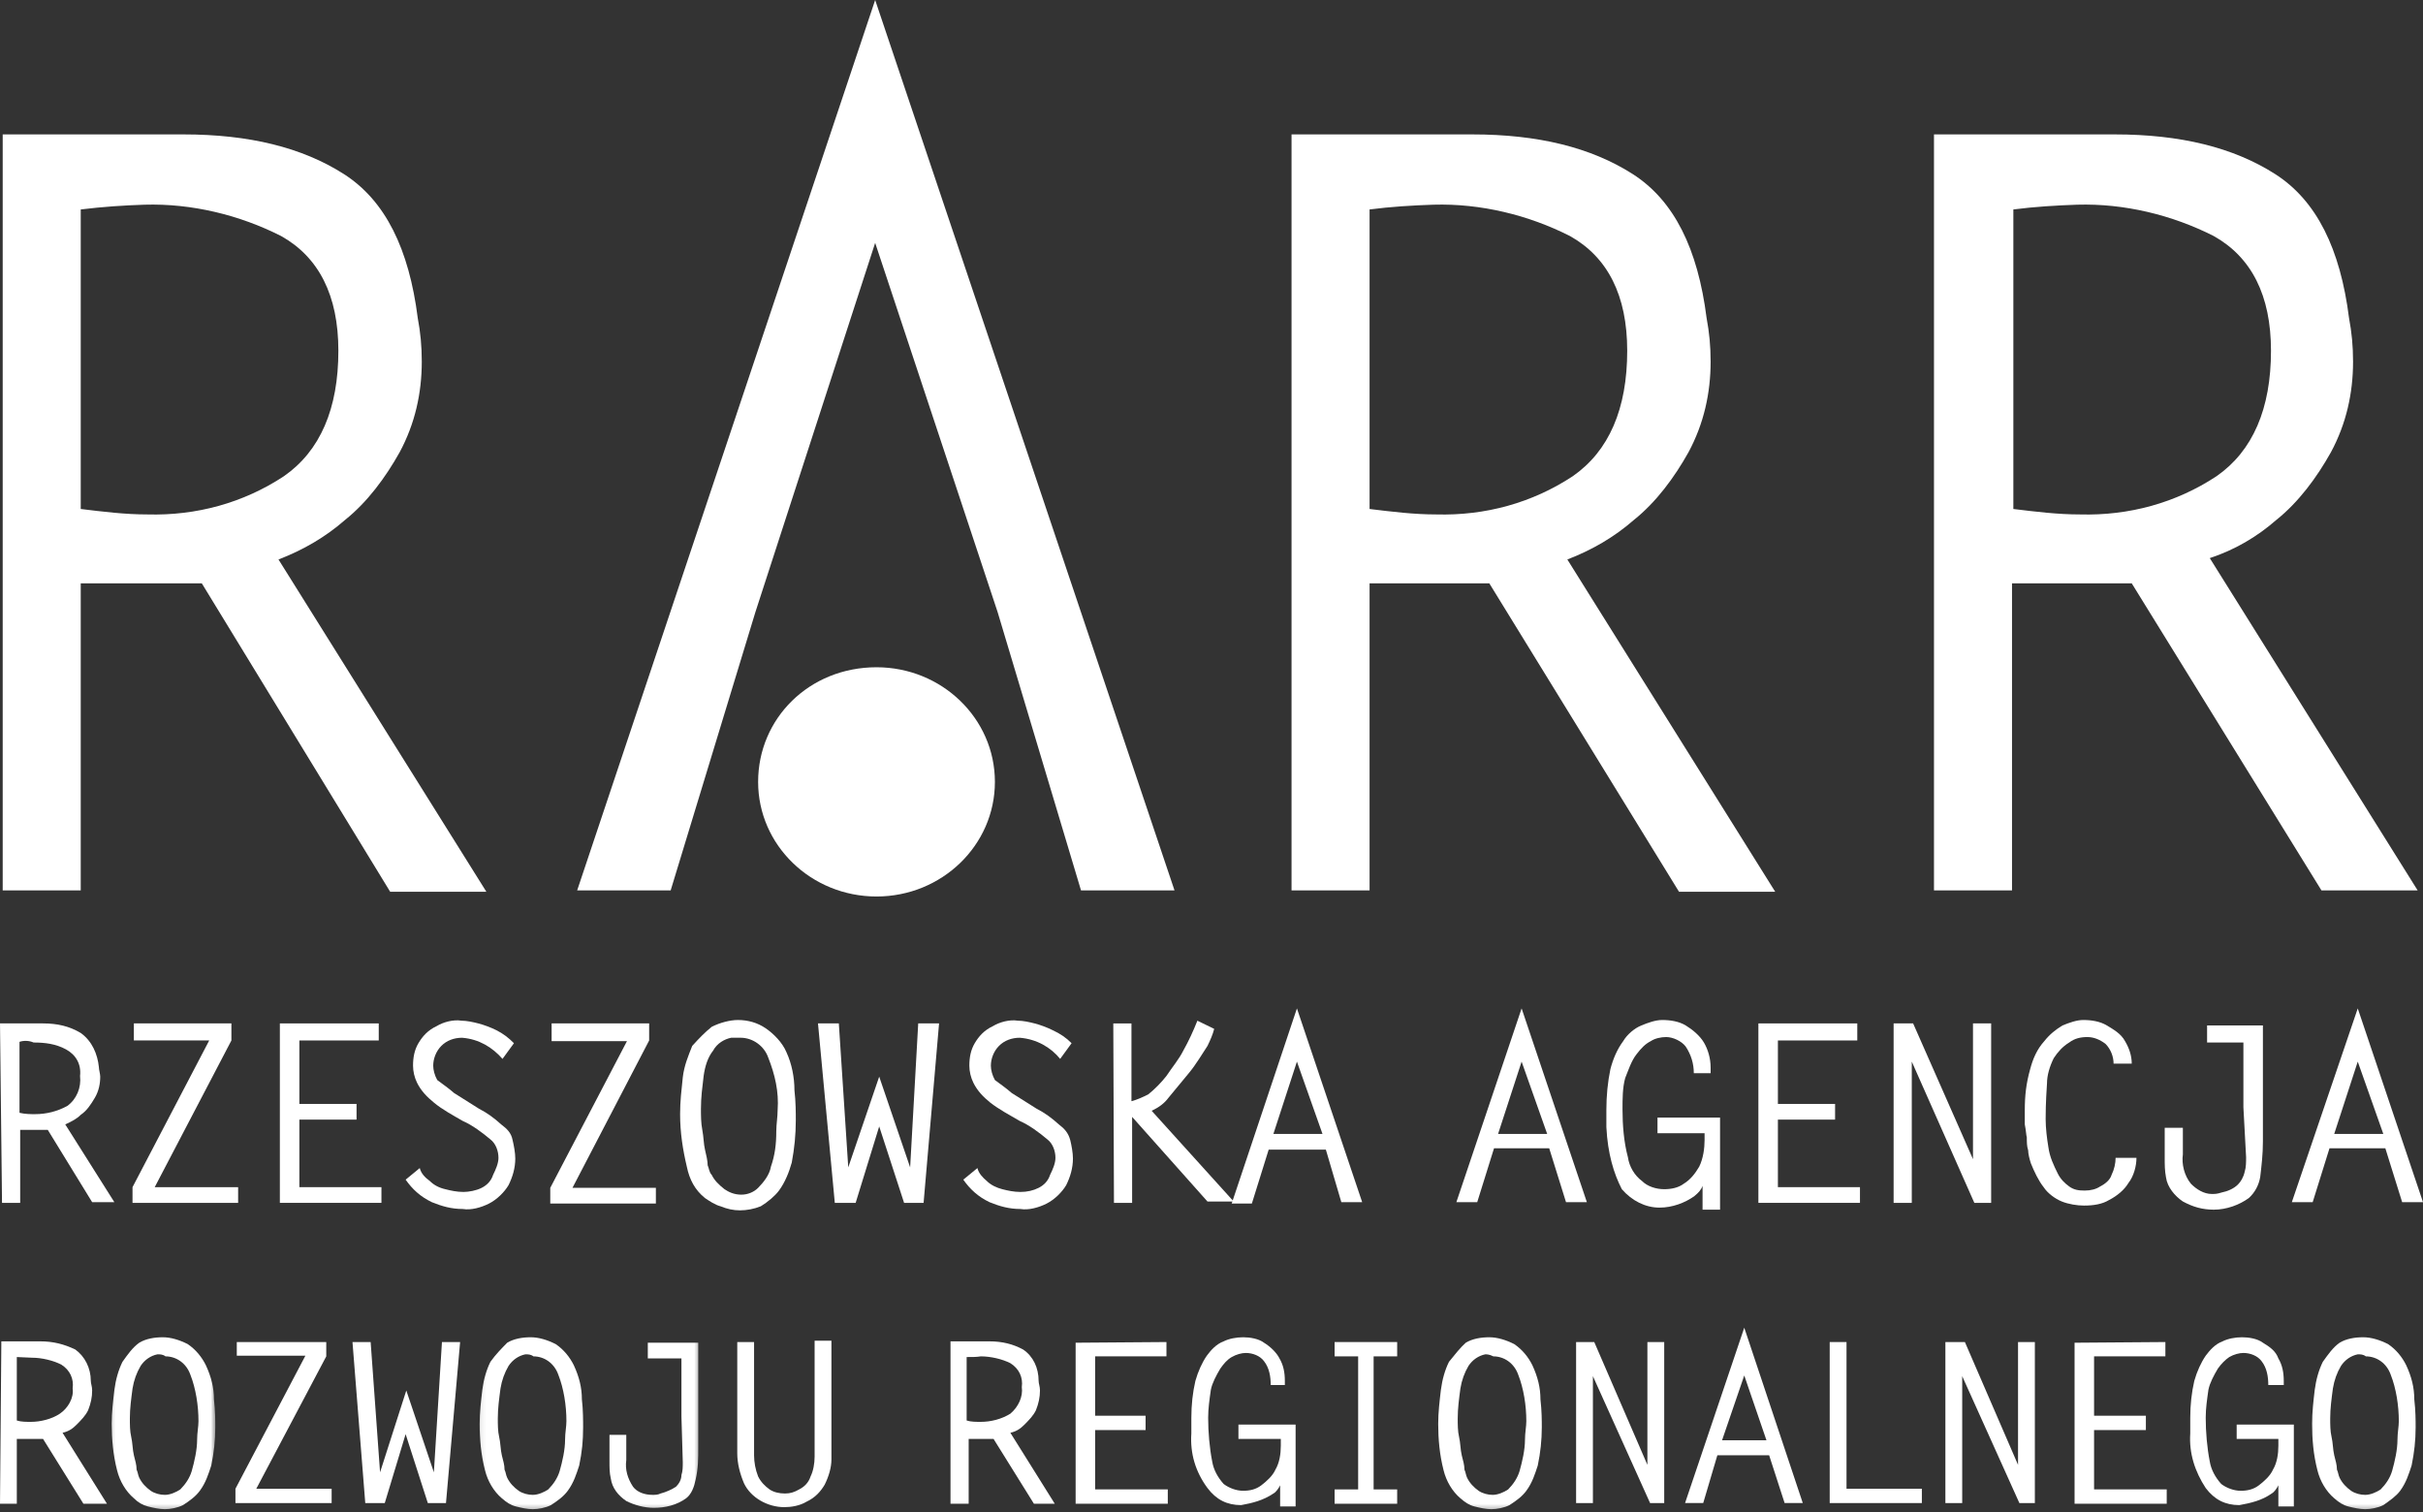 <svg width="431" height="269" viewBox="0 0 431 269" fill="none" xmlns="http://www.w3.org/2000/svg">
<rect x="0" y="0" width="431" height="269" fill="#333333" stroke="none"/>
<path d="M243.618 37.258V90.534C247.567 91.02 251.516 91.505 255.464 91.505C264.199 91.748 272.575 89.442 279.754 84.709C286.216 80.219 289.446 72.695 289.446 62.379C289.446 52.549 285.976 45.753 279.276 41.991C271.857 38.229 263.361 36.166 254.986 36.408C251.276 36.529 247.328 36.772 243.618 37.258ZM229.738 23.908H261.926C273.532 23.908 282.985 26.214 290.404 30.947C297.822 35.68 302.01 44.297 303.566 56.554C304.044 59.102 304.284 61.529 304.284 64.321C304.284 69.903 303.087 75.364 300.335 80.462C297.822 84.952 294.592 89.321 290.643 92.476C287.173 95.51 283.224 97.816 278.797 99.515L315.771 158.617H298.66L264.917 103.762H243.618V158.374H229.738V23.908Z" fill="white"/>
<path d="M177.451 108.859L192.288 158.374H208.92L155.673 0L102.666 158.374H119.298L134.375 108.859L155.673 43.204L177.451 108.859Z" fill="white"/>
<path d="M155.913 118.687C167.519 118.687 176.972 127.788 176.972 139.075C176.972 150.361 167.519 159.463 155.913 159.463C144.306 159.463 134.854 150.361 134.854 139.075C134.854 127.788 143.947 118.687 155.913 118.687Z" fill="white"/>
<path d="M358.133 37.258V90.534C362.082 91.02 366.03 91.505 369.979 91.505C378.714 91.748 387.09 89.442 394.269 84.709C400.73 80.219 403.961 72.695 403.961 62.379C403.961 52.549 400.491 45.753 393.79 41.991C386.372 38.229 377.876 36.166 369.5 36.408C365.911 36.529 361.842 36.772 358.133 37.258ZM344.014 23.908H376.201C387.808 23.908 397.26 26.214 404.679 30.947C412.098 35.68 416.286 44.297 417.841 56.554C418.32 59.102 418.559 61.529 418.559 64.321C418.559 69.903 417.363 75.364 414.61 80.462C412.098 84.952 408.867 89.321 404.918 92.476C401.448 95.51 397.5 97.816 393.072 99.272L430.046 158.374H412.935L379.192 103.762H357.894V158.374H344.014V23.908Z" fill="white"/>
<path d="M14.361 37.258V90.534C18.309 91.02 22.258 91.505 26.206 91.505C34.941 91.748 43.317 89.442 50.496 84.709C56.958 80.219 60.189 72.695 60.189 62.379C60.189 52.549 56.719 45.753 50.018 41.991C42.599 38.229 34.104 36.166 25.728 36.408C22.018 36.529 18.309 36.772 14.361 37.258ZM0.48 23.908H32.668C44.274 23.908 53.727 26.214 61.146 30.947C68.564 35.68 72.752 44.297 74.308 56.554C74.787 59.102 75.026 61.529 75.026 64.321C75.026 69.903 73.829 75.364 71.077 80.462C68.564 84.952 65.334 89.321 61.385 92.476C57.915 95.51 53.967 97.816 49.539 99.515L86.513 158.617H69.402L35.898 103.762H14.361V158.374H0.48V23.908Z" fill="white"/>
<path d="M389.599 254.975V252.184C389.599 249.878 389.839 247.693 390.317 245.63C390.796 243.931 391.514 242.354 392.351 241.14C393.069 240.169 394.027 239.077 395.343 238.591C396.3 238.106 397.616 237.863 398.813 237.863C400.009 237.863 401.565 238.106 402.522 238.834C403.719 239.562 404.796 240.29 405.274 241.625C405.992 242.839 406.232 244.174 406.232 245.63V246.358H403.479C403.479 244.902 403.24 243.324 402.283 242.111C401.565 241.14 400.249 240.655 399.052 240.655C398.334 240.655 397.377 240.897 396.539 241.383C395.821 241.868 395.104 242.596 394.505 243.446C393.787 244.659 393.069 245.994 392.83 247.208C392.591 248.907 392.351 250.485 392.351 252.184C392.351 254.732 392.591 257.523 393.069 259.951C393.309 261.407 394.027 262.742 395.104 263.955C396.061 264.684 397.377 265.169 398.574 265.169C399.77 265.169 400.847 264.926 401.804 264.198C402.761 263.47 403.838 262.499 404.317 261.407C405.035 260.193 405.274 258.616 405.274 257.159V255.946H397.856V253.397H408.026V267.96H405.274V264.198C405.035 264.684 404.556 265.412 404.078 265.655C402.403 266.868 400.368 267.354 398.334 267.718C395.821 267.718 393.907 266.747 392.351 264.684C390.437 261.771 389.36 258.494 389.599 254.975Z" fill="white"/>
<path d="M385.175 238.713V241.261H372.491V251.82H381.705V254.368H372.491V264.926H385.414V267.475H369.021V238.834L385.175 238.713Z" fill="white"/>
<path d="M346.043 238.713H349.513L358.966 260.558V238.713H361.957V267.354H359.205L349.034 244.781V267.354H346.043V238.713Z" fill="white"/>
<path d="M325.465 238.713H328.456V264.805H341.858V267.354H325.465V238.713Z" fill="white"/>
<path d="M280.354 238.713H283.584L293.037 260.558V238.713H296.028V267.354H293.516L283.345 244.781V267.354H280.354V238.713Z" fill="white"/>
<path d="M237.398 238.713H248.526V241.261H244.338V264.926H248.526V267.475H237.398V264.926H241.586V241.261H237.398V238.713Z" fill="white"/>
<path d="M211.915 254.975V252.184C211.915 249.878 212.154 247.693 212.633 245.63C213.111 243.931 213.829 242.354 214.667 241.14C215.385 240.169 216.342 239.077 217.658 238.591C218.616 238.106 219.932 237.863 221.128 237.863C222.325 237.863 223.88 238.106 224.838 238.834C226.034 239.562 227.111 240.655 227.59 241.625C228.308 242.839 228.547 244.174 228.547 245.63V246.358H226.034C226.034 244.902 225.795 243.324 224.838 242.111C224.12 241.14 222.803 240.655 221.607 240.655C220.889 240.655 219.932 240.897 219.094 241.383C218.257 241.868 217.658 242.596 217.06 243.446C216.342 244.659 215.624 245.994 215.385 247.208C215.146 248.907 214.906 250.485 214.906 252.184C214.906 254.732 215.146 257.523 215.624 259.951C215.863 261.407 216.581 262.742 217.658 263.955C218.616 264.684 219.932 265.169 221.128 265.169C222.325 265.169 223.402 264.926 224.359 264.198C225.316 263.47 226.393 262.499 226.872 261.407C227.59 260.193 227.829 258.616 227.829 257.159V255.946H220.291V253.397H230.461V267.96H227.709V264.198C227.47 264.684 226.991 265.412 226.513 265.655C224.718 266.868 222.803 267.354 220.769 267.718C218.257 267.718 216.342 266.747 214.787 264.684C212.633 261.771 211.675 258.494 211.915 254.975Z" fill="white"/>
<path d="M207.486 238.713V241.261H194.802V251.82H203.776V254.368H194.802V264.926H207.725V267.475H191.332V238.834L207.486 238.713Z" fill="white"/>
<path d="M131.143 238.712H134.134V258.858C134.134 260.072 134.373 261.407 134.852 262.62C135.331 263.591 136.048 264.319 136.886 264.926C137.604 265.411 138.561 265.654 139.638 265.654C140.595 265.654 141.313 265.411 142.151 264.926C143.108 264.441 143.826 263.712 144.185 262.62C144.664 261.649 144.903 260.314 144.903 259.101V238.47H147.894V259.586C147.894 261.043 147.416 262.62 146.698 264.076C145.98 265.29 145.023 266.382 143.467 267.11C142.271 267.839 140.715 268.081 139.518 268.081C136.527 268.081 133.536 266.382 132.339 263.834C131.621 262.135 131.143 260.314 131.143 258.494V238.712Z" fill="white"/>
<mask id="mask0_471_57" style="mask-type:luminance" maskUnits="userSpaceOnUse" x="107" y="237" width="18" height="32">
<path d="M124.562 237.983H107.811V268.687H124.562V237.983Z" fill="white"/>
</mask>
<g mask="url(#mask0_471_57)">
<path d="M121.213 251.94V241.624H115.231V238.833H124.205V257.401C124.205 259.464 124.205 261.163 123.726 263.226C123.487 264.44 123.008 265.775 122.051 266.503C120.376 267.716 118.342 268.202 116.307 268.202C114.632 268.202 112.837 267.716 111.402 266.988C109.966 266.017 108.889 264.682 108.649 262.983C108.41 262.013 108.41 260.92 108.41 259.949V255.216H111.402V259.707C111.162 261.406 111.641 262.983 112.598 264.44C113.316 265.411 114.632 265.896 116.068 265.896C116.547 265.896 117.025 265.896 117.504 265.653C118.461 265.411 119.538 264.925 120.256 264.44C120.735 263.954 121.213 263.226 121.213 262.377C121.453 261.649 121.453 260.92 121.453 260.071L121.213 251.94Z" fill="white"/>
</g>
<path d="M62.699 238.713H65.93L67.605 261.892L72.272 247.329L77.177 261.892L78.613 238.713H81.844L79.331 267.354H76.101L72.152 255.096L68.443 267.354H64.973L62.699 238.713Z" fill="white"/>
<path d="M42.12 238.713H58.034V241.261L45.59 264.805H58.992V267.354H41.881V264.805L54.325 241.14H42.12V238.713Z" fill="white"/>
<path d="M399.054 196.963V185.434H392.593V182.4H402.524V203.031C402.524 205.337 402.285 207.279 402.046 209.342C401.806 210.798 401.089 212.133 400.012 213.104C398.336 214.318 396.063 215.167 393.79 215.167C391.755 215.167 390.08 214.682 388.285 213.711C386.85 212.74 385.533 211.162 385.294 209.463C385.055 208.25 385.055 207.158 385.055 205.944V200.604H388.285V205.337C388.046 207.036 388.525 209.099 389.721 210.556C390.678 211.527 391.995 212.376 393.431 212.376C393.909 212.376 394.388 212.376 395.106 212.133C396.302 211.891 397.379 211.405 398.097 210.677C398.576 210.192 399.054 209.463 399.294 208.371C399.533 207.643 399.533 206.672 399.533 205.823L399.054 196.963Z" fill="white"/>
<path d="M360.168 199.998V197.449C360.168 194.901 360.407 192.716 361.125 190.168C361.604 188.347 362.322 186.648 363.638 185.192C364.595 183.978 365.672 183.129 366.869 182.401C368.065 181.915 369.381 181.43 370.578 181.43C372.014 181.43 373.569 181.672 374.766 182.401C375.962 183.129 377.279 183.857 377.997 185.192C378.715 186.405 379.193 187.74 379.193 189.197H375.962C375.962 187.983 375.484 186.648 374.527 185.677C373.569 184.949 372.492 184.464 371.296 184.464C370.099 184.464 369.022 184.706 368.065 185.435C366.869 186.163 366.031 187.134 365.313 188.226C364.595 189.682 364.117 191.26 364.117 192.716C363.877 196.236 363.877 198.299 363.877 199.027C363.877 200.726 364.117 202.546 364.356 204.002C364.595 205.823 365.313 207.279 366.031 208.735C366.51 209.706 367.228 210.435 368.065 211.041C368.903 211.648 369.74 211.769 370.817 211.769C371.894 211.769 372.851 211.527 373.569 211.041C374.527 210.556 375.364 209.828 375.604 208.978C376.082 208.007 376.321 206.915 376.321 205.944H380.031C380.031 207.401 379.552 209.221 378.595 210.435C377.877 211.648 376.561 212.74 375.125 213.468C373.928 214.197 372.373 214.439 370.698 214.439C369.501 214.439 367.946 214.197 366.749 213.711C365.552 213.226 364.236 212.255 363.518 211.163C362.561 209.949 361.843 208.371 361.245 206.915C361.006 206.187 360.766 205.216 360.766 204.609C360.527 203.881 360.527 203.153 360.527 202.303C360.407 201.939 360.407 201.211 360.168 199.998Z" fill="white"/>
<path d="M336.834 182.037H340.304L350.953 206.188V182.037H354.184V213.955H351.193L340.065 188.833V213.955H336.834V182.037Z" fill="white"/>
<path d="M330.371 182.037V185.071H316.251V196.358H326.422V199.149H316.251V211.163H330.849V213.955H312.781V182.037H330.371Z" fill="white"/>
<path d="M285.738 200.483V197.449C285.738 194.901 285.978 192.473 286.456 190.168C286.935 188.347 287.653 186.648 288.73 185.192C289.448 183.978 290.764 182.886 291.96 182.401C293.157 181.915 294.473 181.43 295.67 181.43C297.106 181.43 298.661 181.672 299.858 182.401C301.054 183.129 302.37 184.221 303.088 185.435C303.806 186.648 304.285 188.226 304.285 189.925V190.896H301.293C301.293 189.197 300.815 187.619 299.858 186.163C299.14 185.192 297.584 184.464 296.388 184.464C295.43 184.464 294.353 184.706 293.636 185.192C292.678 185.677 291.96 186.405 291.123 187.498C290.166 188.711 289.687 190.289 289.089 191.745C288.61 193.444 288.61 195.507 288.61 197.328C288.61 200.119 288.849 203.153 289.567 205.823C289.807 207.522 290.764 209.1 292.08 210.07C293.037 211.041 294.593 211.527 296.029 211.527C297.225 211.527 298.541 211.284 299.499 210.556C300.695 209.828 301.533 208.735 302.251 207.522C302.969 206.066 303.208 204.245 303.208 202.789V201.575H294.832V198.784H305.96V215.168H302.849V210.92C302.61 211.648 302.131 212.134 301.413 212.74C299.738 213.954 297.465 214.803 295.191 214.803C292.678 214.803 290.285 213.59 288.49 211.527C287.054 208.736 285.978 205.216 285.738 200.483Z" fill="white"/>
<path d="M198.031 182.039H201.262V195.874C202.219 195.631 203.296 195.146 204.253 194.66C205.45 193.69 206.527 192.597 207.484 191.384C208.441 189.927 209.757 188.35 210.475 186.894C211.433 185.194 212.27 183.374 212.988 181.554L215.98 183.01C215.74 183.981 215.262 185.073 214.783 186.044C213.826 187.5 212.749 189.321 211.552 190.777C210.356 192.233 209.04 193.811 207.843 195.267C207.125 196.238 206.168 196.966 204.852 197.573L219.45 213.714H214.783L201.382 198.665V213.957H198.151L198.031 182.039Z" fill="white"/>
<path d="M190.614 185.558L188.58 188.349C186.905 186.286 184.392 184.83 181.401 184.587C179.965 184.587 178.649 185.073 177.691 186.044C176.734 187.015 176.255 188.349 176.255 189.563C176.255 190.291 176.495 191.262 176.973 192.112C177.931 192.84 179.008 193.568 179.965 194.417L184.392 197.209C185.828 197.937 187.144 198.908 188.341 200C189.298 200.728 190.016 201.456 190.375 202.791C190.614 203.762 190.853 205.097 190.853 206.068C190.853 207.767 190.375 209.345 189.657 210.801C188.939 212.015 187.623 213.349 186.187 214.078C184.751 214.806 182.956 215.291 181.52 215.048C179.486 215.048 177.811 214.563 176.016 213.835C173.982 212.864 172.546 211.529 171.35 209.83L173.862 207.767C174.102 208.738 174.82 209.466 175.538 210.073C176.255 210.801 177.332 211.286 178.29 211.529C179.247 211.772 180.324 212.015 181.52 212.015C182.717 212.015 183.794 211.772 184.751 211.286C185.708 210.801 186.426 210.073 186.785 208.981C187.264 208.01 187.742 206.917 187.742 205.947C187.742 204.733 187.264 203.398 186.307 202.67C184.871 201.456 183.076 200.121 181.401 199.393C179.725 198.422 177.691 197.33 176.136 196.116C174.939 195.146 173.862 194.053 173.144 192.597C172.666 191.626 172.427 190.534 172.427 189.563C172.427 188.107 172.666 186.772 173.384 185.558C174.102 184.345 175.059 183.252 176.614 182.524C177.811 181.796 179.606 181.311 181.042 181.553C181.999 181.553 183.076 181.796 184.033 182.039C184.99 182.282 186.307 182.767 187.264 183.252C188.58 183.859 189.657 184.587 190.614 185.558Z" fill="white"/>
<path d="M145.502 182.037H149.211L150.886 207.644L156.391 191.503L161.895 207.644L163.331 182.037H167.04L164.288 213.955H160.818L156.391 200.362L152.203 213.955H148.493L145.502 182.037Z" fill="white"/>
<path d="M98.12 182.037H115.47V185.071L101.829 211.285H116.667V214.076H97.881V211.285L111.522 185.192H98.12V182.037Z" fill="white"/>
<path d="M91.419 185.558L89.385 188.349C87.59 186.286 85.197 184.83 82.205 184.587C80.769 184.587 79.453 185.073 78.496 186.044C77.539 187.015 77.06 188.349 77.06 189.563C77.06 190.291 77.299 191.262 77.778 192.112C78.735 192.84 79.812 193.568 80.769 194.417L85.197 197.209C86.633 197.937 87.949 198.908 89.145 200C90.103 200.728 90.94 201.456 91.18 202.791C91.419 203.762 91.658 205.097 91.658 206.068C91.658 207.767 91.18 209.345 90.462 210.801C89.744 212.015 88.427 213.349 86.992 214.078C85.556 214.806 83.761 215.291 82.325 215.048C80.291 215.048 78.616 214.563 76.821 213.835C74.787 212.864 73.351 211.529 72.154 209.83L74.667 207.767C74.906 208.738 75.624 209.466 76.462 210.073C77.18 210.801 78.137 211.286 79.214 211.529C80.171 211.772 81.248 212.015 82.445 212.015C83.402 212.015 84.718 211.772 85.675 211.286C86.633 210.801 87.35 210.073 87.71 208.981C88.188 208.01 88.667 206.917 88.667 205.947C88.667 204.733 88.188 203.398 87.231 202.67C85.795 201.456 84 200.121 82.325 199.393C80.65 198.422 78.616 197.33 77.18 196.116C75.983 195.146 74.906 194.053 74.188 192.597C73.71 191.626 73.471 190.534 73.471 189.563C73.471 188.107 73.71 186.772 74.428 185.558C75.146 184.345 76.103 183.252 77.658 182.524C78.855 181.796 80.65 181.311 82.086 181.553C83.043 181.553 84.12 181.796 85.077 182.039C86.034 182.282 87.35 182.767 88.308 183.252C89.504 183.859 90.462 184.587 91.419 185.558Z" fill="white"/>
<path d="M67.371 182.037V185.071H53.251V196.358H63.422V199.149H53.251V211.163H67.849V213.955H49.781V182.037H67.371Z" fill="white"/>
<path d="M23.812 182.037H41.162V185.071L27.521 211.163H42.358V213.955H23.572V211.163L37.213 185.071H23.812V182.037Z" fill="white"/>
<path d="M3.47 185.314V197.935C4.427 198.178 5.504 198.178 6.222 198.178C8.256 198.178 10.171 197.692 11.966 196.722C13.641 195.508 14.478 193.445 14.239 191.382C14.478 189.319 13.521 187.62 11.726 186.649C9.931 185.678 8.017 185.435 5.983 185.435C5.145 185.071 4.188 185.071 3.47 185.314ZM0 182.037H7.658C10.171 182.037 12.325 182.523 14.359 183.736C16.393 185.192 17.35 187.498 17.589 189.804C17.589 190.29 17.829 191.018 17.829 191.503C17.829 192.717 17.589 194.052 16.871 195.265C16.154 196.479 15.436 197.571 14.359 198.299C13.641 199.027 12.684 199.513 11.607 199.998L20.341 213.833H16.393L8.496 200.969H3.59V213.955H0.359L0 182.037Z" fill="white"/>
<path d="M130.068 184.585C128.872 184.828 127.556 185.556 126.838 186.891C125.88 188.104 125.402 189.682 125.163 191.381C124.923 193.444 124.684 195.143 124.684 197.206C124.684 198.42 124.684 199.755 124.923 200.969C125.163 202.182 125.163 203.517 125.402 204.488C125.641 205.459 125.88 206.551 125.88 207.279C126.12 207.765 126.12 208.493 126.598 208.978C127.077 209.949 127.795 210.677 128.872 211.527C129.59 212.012 130.547 212.498 131.863 212.498C133.06 212.498 134.137 212.012 134.855 211.284C135.812 210.313 136.889 208.978 137.128 207.522C137.846 205.459 138.085 203.517 138.085 201.211C138.085 199.998 138.325 198.663 138.325 197.449C138.564 194.172 137.846 191.138 136.649 188.104C135.932 186.041 133.897 184.585 131.744 184.585H130.068ZM126.598 182.643C128.034 181.915 129.829 181.43 131.265 181.43C133.06 181.43 134.735 181.915 136.171 182.886C137.607 183.857 139.162 185.435 139.88 187.134C140.837 189.197 141.316 191.624 141.316 193.93C141.555 195.993 141.555 197.935 141.555 199.269C141.555 201.818 141.316 204.245 140.837 206.794C140.359 208.493 139.641 210.313 138.564 211.769C137.846 212.74 136.53 213.833 135.333 214.561C134.137 215.046 132.821 215.289 131.624 215.289C130.427 215.289 129.35 215.046 128.154 214.561C127.197 214.318 126.12 213.59 125.402 213.104C123.607 211.648 122.65 209.828 122.171 207.522C121.453 204.488 120.975 201.454 120.975 198.177C120.975 195.871 121.214 193.93 121.453 191.624C121.693 189.561 122.41 187.862 123.128 186.041C124.445 184.585 125.402 183.614 126.598 182.643Z" fill="white"/>
<path d="M230.696 188.833L226.508 201.697H235.243L230.696 188.833ZM230.696 179.367L242.303 213.833H238.594L235.842 204.488H225.671L222.68 214.076H219.09L230.696 179.367Z" fill="white"/>
<path d="M270.663 188.833L266.475 201.697H275.21L270.663 188.833ZM270.663 179.367L282.27 213.833H278.56L275.569 204.246H265.757L262.766 213.833H259.057L270.663 179.367Z" fill="white"/>
<path d="M419.394 188.833L415.206 201.697H423.941L419.394 188.833ZM419.394 179.367L431.001 213.833H427.292L424.3 204.246H414.369L411.377 213.833H407.668L419.394 179.367Z" fill="white"/>
<mask id="mask1_471_57" style="mask-type:luminance" maskUnits="userSpaceOnUse" x="410" y="236" width="21" height="33">
<path d="M430.884 236.77H410.543V268.687H430.884V236.77Z" fill="white"/>
</mask>
<g mask="url(#mask1_471_57)">
<path d="M419.4 240.897C418.204 241.14 417.127 241.868 416.409 242.96C415.691 244.174 415.212 245.509 414.973 246.965C414.734 248.786 414.494 250.485 414.494 252.305C414.494 253.276 414.494 254.611 414.734 255.582C414.973 256.553 414.973 257.888 415.212 258.858C415.452 259.829 415.691 260.557 415.691 261.407C415.93 261.892 415.93 262.378 416.17 262.863C416.648 263.834 417.366 264.562 418.204 265.169C418.922 265.655 419.879 265.897 420.716 265.897C421.674 265.897 422.751 265.412 423.469 264.926C424.426 263.956 425.144 262.863 425.503 261.65C425.981 259.951 426.46 257.888 426.46 256.067C426.46 254.854 426.699 253.761 426.699 252.79C426.699 249.999 426.221 246.965 425.263 244.538C424.545 242.475 422.751 241.261 420.836 241.261C420.357 240.897 419.879 240.897 419.4 240.897ZM416.17 238.834C417.366 238.106 418.922 237.863 420.357 237.863C421.793 237.863 423.349 238.349 424.785 239.077C426.221 240.048 427.298 241.383 428.015 242.839C428.973 244.902 429.451 246.844 429.451 248.907C429.691 250.97 429.691 252.669 429.691 253.883C429.691 256.189 429.451 258.373 428.973 260.679C428.494 262.135 428.015 263.713 426.939 265.169C426.221 266.14 425.144 266.868 423.947 267.718C422.99 268.203 421.674 268.446 420.716 268.446C419.759 268.446 418.682 268.203 417.725 267.96C416.768 267.718 416.05 267.232 415.212 266.504C413.776 265.29 412.7 263.47 412.221 261.528C411.503 258.737 411.264 255.946 411.264 253.276C411.264 251.213 411.503 249.271 411.742 247.208C411.982 245.388 412.46 243.689 413.178 242.232C414.135 240.897 414.973 239.684 416.17 238.834Z" fill="white"/>
</g>
<path d="M310.266 244.658L306.317 256.187H314.215L310.266 244.658ZM310.266 236.163L320.676 267.352H317.445L314.693 258.857H305.48L302.967 267.352H299.736L310.266 236.163Z" fill="white"/>
<mask id="mask2_471_57" style="mask-type:luminance" maskUnits="userSpaceOnUse" x="254" y="236" width="22" height="33">
<path d="M275.328 236.77H254.986V268.687H275.328V236.77Z" fill="white"/>
</mask>
<g mask="url(#mask2_471_57)">
<path d="M264.202 240.897C263.006 241.14 261.929 241.868 261.211 242.96C260.493 244.174 260.014 245.509 259.775 246.965C259.535 248.786 259.296 250.485 259.296 252.305C259.296 253.276 259.296 254.611 259.536 255.582C259.775 256.553 259.775 257.888 260.014 258.858C260.253 259.829 260.493 260.557 260.493 261.407C260.732 261.892 260.732 262.378 260.971 262.863C261.45 263.834 262.168 264.562 263.006 265.169C263.723 265.655 264.681 265.897 265.518 265.897C266.476 265.897 267.552 265.412 268.27 264.926C269.228 263.956 269.946 262.863 270.304 261.65C270.783 259.951 271.262 257.888 271.262 256.067C271.262 254.854 271.501 253.761 271.501 252.79C271.501 249.999 271.022 246.965 270.065 244.538C269.347 242.475 267.552 241.261 265.638 241.261C264.92 240.897 264.441 240.897 264.202 240.897ZM260.732 238.834C261.929 238.106 263.484 237.863 264.92 237.863C266.356 237.863 267.911 238.349 269.347 239.077C270.783 240.048 271.86 241.383 272.578 242.839C273.535 244.902 274.014 246.844 274.014 248.907C274.253 250.97 274.253 252.669 274.253 253.883C274.253 256.189 274.014 258.373 273.535 260.679C273.057 262.135 272.578 263.713 271.501 265.169C270.783 266.14 269.826 266.868 268.51 267.718C267.552 268.203 266.236 268.446 265.279 268.446C264.322 268.446 263.245 268.203 262.288 267.96C261.33 267.718 260.612 267.232 259.775 266.504C258.339 265.29 257.262 263.47 256.783 261.528C256.065 258.737 255.826 255.946 255.826 253.276C255.826 251.213 256.065 249.271 256.305 247.208C256.544 245.388 257.023 243.689 257.741 242.232C258.818 240.897 259.775 239.684 260.732 238.834Z" fill="white"/>
</g>
<path d="M171.946 241.381V252.668C172.664 252.91 173.621 252.91 174.459 252.91C176.254 252.91 178.168 252.425 179.724 251.454C181.159 250.24 181.997 248.42 181.758 246.721C181.997 245.022 181.279 243.444 179.724 242.473C178.288 241.745 176.254 241.26 174.459 241.26C173.741 241.381 173.023 241.381 171.946 241.381ZM169.074 238.59H176.014C178.288 238.59 180.202 239.075 181.997 240.046C183.792 241.26 184.749 243.323 184.749 245.629C184.749 246.114 184.988 246.6 184.988 247.328C184.988 248.541 184.749 249.634 184.27 250.847C183.792 251.818 183.074 252.546 182.236 253.396C181.518 254.124 180.8 254.609 179.724 254.852L187.621 267.473H183.912L176.732 255.944H172.305V267.473H169.074V238.59Z" fill="white"/>
<mask id="mask3_471_57" style="mask-type:luminance" maskUnits="userSpaceOnUse" x="85" y="236" width="20" height="33">
<path d="M104.223 236.77H85.078V268.687H104.223V236.77Z" fill="white"/>
</mask>
<g mask="url(#mask3_471_57)">
<path d="M93.455 240.897C92.258 241.14 91.181 241.868 90.463 242.96C89.746 244.174 89.267 245.509 89.028 246.965C88.788 248.786 88.549 250.485 88.549 252.305C88.549 253.276 88.549 254.611 88.788 255.582C89.028 256.553 89.028 257.888 89.267 258.858C89.506 259.829 89.746 260.557 89.746 261.407C89.985 261.892 89.985 262.378 90.224 262.863C90.703 263.834 91.421 264.562 92.258 265.169C92.976 265.655 93.934 265.897 94.771 265.897C95.728 265.897 96.805 265.412 97.523 264.926C98.481 263.956 99.198 262.863 99.557 261.65C100.036 259.951 100.515 257.888 100.515 256.067C100.515 254.854 100.754 253.761 100.754 252.79C100.754 249.999 100.275 246.965 99.318 244.538C98.6 242.475 96.805 241.261 94.891 241.261C94.412 240.897 93.934 240.897 93.455 240.897ZM90.224 238.834C91.421 238.106 92.976 237.863 94.412 237.863C95.848 237.863 97.404 238.349 98.839 239.077C100.275 240.048 101.352 241.383 102.07 242.839C103.027 244.902 103.506 246.844 103.506 248.907C103.745 250.97 103.745 252.669 103.745 253.883C103.745 256.189 103.506 258.373 103.027 260.679C102.549 262.135 102.07 263.713 100.993 265.169C100.275 266.14 99.318 266.868 98.002 267.718C97.045 268.203 95.728 268.446 94.771 268.446C93.814 268.446 92.737 268.203 91.78 267.96C90.823 267.718 90.105 267.232 89.267 266.504C87.831 265.29 86.754 263.47 86.276 261.528C85.558 258.737 85.318 255.946 85.318 253.276C85.318 251.213 85.558 249.271 85.797 247.208C86.036 245.388 86.515 243.689 87.233 242.232C88.19 240.897 89.147 239.926 90.224 238.834Z" fill="white"/>
</g>
<mask id="mask4_471_57" style="mask-type:luminance" maskUnits="userSpaceOnUse" x="19" y="236" width="20" height="33">
<path d="M38.414 236.77H19.27V268.687H38.414V236.77Z" fill="white"/>
</mask>
<g mask="url(#mask4_471_57)">
<path d="M28.006 240.897C26.809 241.14 25.732 241.868 25.014 242.96C24.296 244.174 23.818 245.509 23.578 246.965C23.339 248.786 23.1 250.485 23.1 252.305C23.1 253.276 23.1 254.611 23.339 255.582C23.578 256.553 23.578 257.888 23.818 258.858C24.057 259.829 24.296 260.557 24.296 261.407C24.536 261.892 24.536 262.378 24.775 262.863C25.254 263.834 25.972 264.562 26.809 265.169C27.527 265.655 28.484 265.897 29.322 265.897C30.279 265.897 31.356 265.412 32.074 264.926C33.031 263.956 33.749 262.863 34.108 261.65C34.587 259.951 35.065 257.888 35.065 256.067C35.065 254.854 35.305 253.761 35.305 252.79C35.305 249.999 34.826 246.965 33.869 244.538C33.151 242.475 31.356 241.261 29.442 241.261C28.963 240.897 28.484 240.897 28.006 240.897ZM24.775 238.834C25.972 238.106 27.527 237.863 28.963 237.863C30.399 237.863 31.954 238.349 33.39 239.077C34.826 240.048 35.903 241.383 36.621 242.839C37.578 244.902 38.057 246.844 38.057 248.907C38.296 250.97 38.296 252.669 38.296 253.883C38.296 256.189 38.057 258.373 37.578 260.679C37.099 262.135 36.621 263.713 35.544 265.169C34.826 266.14 33.869 266.868 32.553 267.718C31.595 268.203 30.279 268.446 29.322 268.446C28.365 268.446 27.288 268.203 26.331 267.96C25.373 267.718 24.536 267.232 23.818 266.504C22.382 265.29 21.305 263.47 20.826 261.528C20.108 258.737 19.869 255.946 19.869 253.276C19.869 251.213 20.108 249.271 20.348 247.208C20.587 245.388 21.066 243.689 21.784 242.232C22.741 240.897 23.578 239.684 24.775 238.834Z" fill="white"/>
</g>
<path d="M2.991 241.381V252.668C3.709 252.91 4.667 252.91 5.504 252.91C7.179 252.91 9.213 252.425 10.649 251.454C12.085 250.483 13.162 248.663 12.923 246.964C13.162 245.265 12.444 243.687 10.889 242.716C9.453 241.988 7.419 241.502 5.743 241.502L2.991 241.381ZM0.239 238.59H7.179C9.453 238.59 11.367 239.075 13.401 240.046C15.077 241.26 16.154 243.323 16.154 245.629C16.154 246.114 16.393 246.6 16.393 247.328C16.393 248.541 16.154 249.634 15.675 250.847C15.196 251.818 14.478 252.546 13.641 253.396C12.923 254.124 12.205 254.609 11.128 254.852L19.025 267.473H14.837L7.658 255.944H2.991V267.473H0L0.239 238.59Z" fill="white"/>
</svg>
